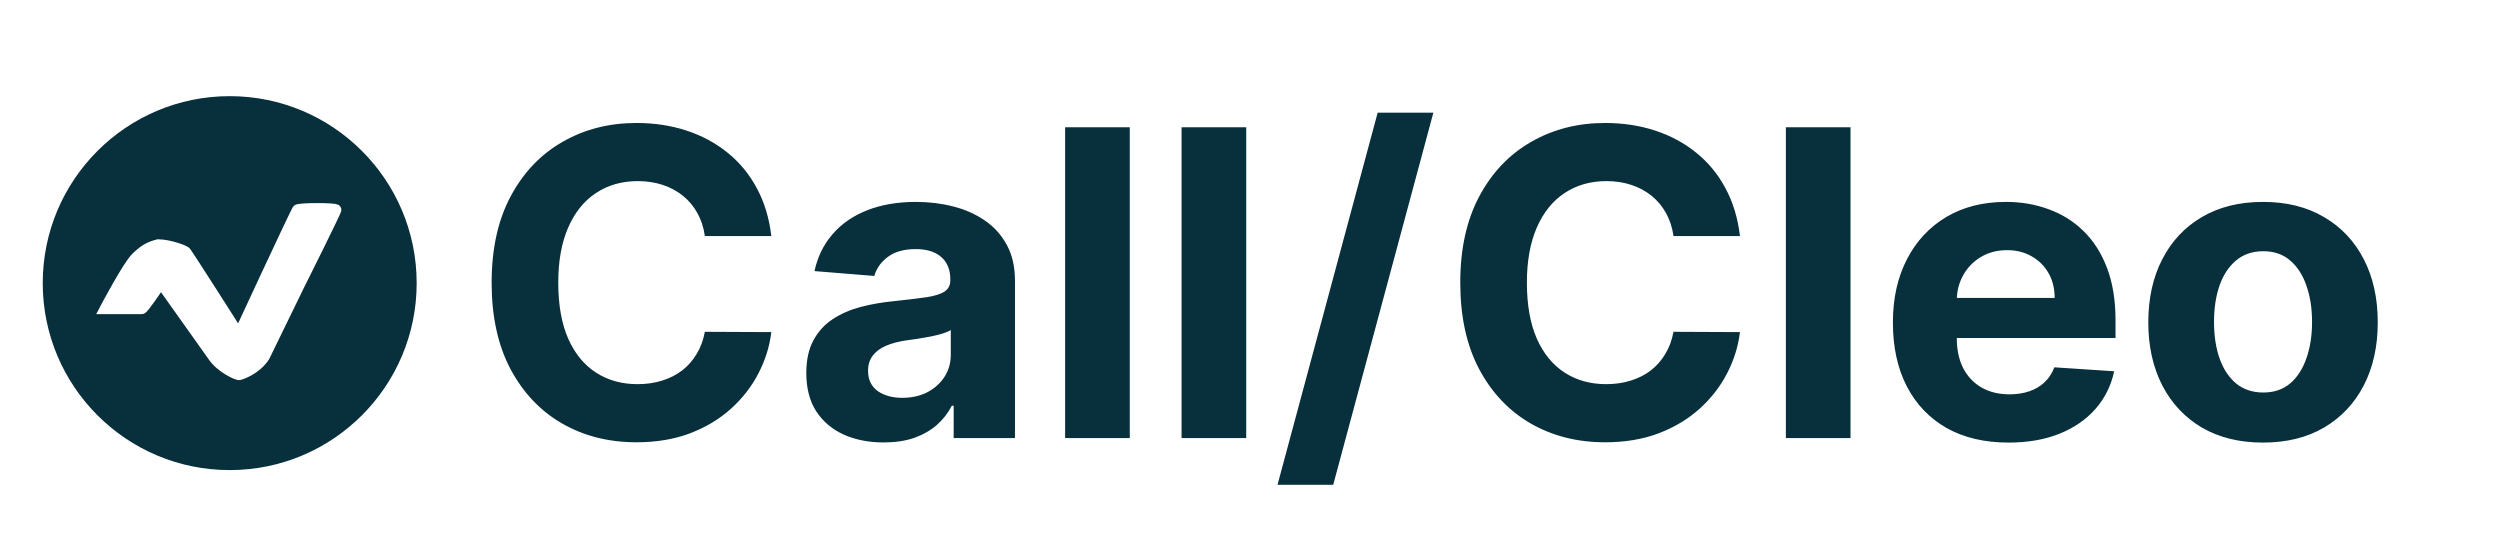 <svg width="234" height="52" viewBox="0 0 234 52" fill="none" xmlns="http://www.w3.org/2000/svg">
<path d="M72.196 22.094H65.974C65.861 21.289 65.629 20.574 65.278 19.949C64.928 19.314 64.478 18.775 63.929 18.329C63.38 17.884 62.745 17.544 62.026 17.307C61.315 17.07 60.544 16.952 59.71 16.952C58.205 16.952 56.893 17.326 55.776 18.074C54.658 18.812 53.792 19.892 53.176 21.312C52.561 22.724 52.253 24.438 52.253 26.454C52.253 28.528 52.561 30.271 53.176 31.682C53.801 33.093 54.672 34.158 55.79 34.878C56.907 35.597 58.2 35.957 59.668 35.957C60.492 35.957 61.254 35.849 61.955 35.631C62.665 35.413 63.294 35.096 63.844 34.679C64.393 34.253 64.847 33.737 65.207 33.131C65.577 32.525 65.832 31.833 65.974 31.057L72.196 31.085C72.035 32.42 71.633 33.708 70.989 34.949C70.354 36.18 69.497 37.283 68.418 38.258C67.347 39.224 66.069 39.992 64.582 40.56C63.105 41.118 61.434 41.398 59.568 41.398C56.974 41.398 54.653 40.811 52.608 39.636C50.572 38.462 48.962 36.762 47.778 34.537C46.604 32.312 46.017 29.617 46.017 26.454C46.017 23.282 46.614 20.583 47.807 18.358C49 16.133 50.619 14.438 52.665 13.273C54.71 12.098 57.011 11.511 59.568 11.511C61.254 11.511 62.816 11.748 64.256 12.222C65.704 12.695 66.988 13.386 68.105 14.296C69.222 15.195 70.132 16.298 70.832 17.605C71.543 18.912 71.997 20.408 72.196 22.094ZM82.715 41.412C81.322 41.412 80.082 41.17 78.993 40.688C77.904 40.195 77.042 39.471 76.408 38.514C75.783 37.548 75.47 36.346 75.47 34.906C75.47 33.694 75.693 32.676 76.138 31.852C76.583 31.028 77.189 30.366 77.956 29.864C78.723 29.362 79.594 28.983 80.57 28.727C81.555 28.472 82.587 28.292 83.666 28.188C84.935 28.055 85.958 27.932 86.734 27.818C87.511 27.695 88.074 27.515 88.425 27.278C88.775 27.042 88.95 26.691 88.95 26.227V26.142C88.95 25.242 88.666 24.546 88.098 24.054C87.539 23.562 86.744 23.315 85.712 23.315C84.623 23.315 83.756 23.557 83.112 24.04C82.468 24.513 82.042 25.11 81.834 25.829L76.237 25.375C76.521 24.049 77.08 22.903 77.913 21.938C78.747 20.962 79.822 20.214 81.138 19.693C82.463 19.163 83.998 18.898 85.74 18.898C86.952 18.898 88.112 19.04 89.22 19.324C90.338 19.608 91.327 20.048 92.189 20.645C93.06 21.241 93.747 22.009 94.249 22.946C94.751 23.874 95.001 24.987 95.001 26.284V41H89.263V37.974H89.092C88.742 38.656 88.273 39.258 87.686 39.778C87.099 40.29 86.394 40.692 85.57 40.986C84.746 41.27 83.794 41.412 82.715 41.412ZM84.447 37.236C85.338 37.236 86.124 37.061 86.805 36.71C87.487 36.35 88.022 35.867 88.41 35.261C88.799 34.655 88.993 33.969 88.993 33.202V30.886C88.803 31.009 88.543 31.123 88.212 31.227C87.89 31.322 87.525 31.412 87.118 31.497C86.711 31.573 86.303 31.644 85.896 31.71C85.489 31.767 85.12 31.819 84.788 31.866C84.078 31.971 83.458 32.136 82.928 32.364C82.397 32.591 81.985 32.899 81.692 33.287C81.398 33.666 81.251 34.139 81.251 34.707C81.251 35.531 81.55 36.161 82.146 36.597C82.752 37.023 83.519 37.236 84.447 37.236ZM105.747 11.909V41H99.696V11.909H105.747ZM116.646 11.909V41H110.594V11.909H116.646ZM134.163 10.546L124.788 45.375H119.575L128.95 10.546H134.163ZM162.86 22.094H156.638C156.525 21.289 156.293 20.574 155.942 19.949C155.592 19.314 155.142 18.775 154.593 18.329C154.044 17.884 153.409 17.544 152.69 17.307C151.979 17.07 151.208 16.952 150.374 16.952C148.869 16.952 147.557 17.326 146.44 18.074C145.322 18.812 144.456 19.892 143.84 21.312C143.225 22.724 142.917 24.438 142.917 26.454C142.917 28.528 143.225 30.271 143.84 31.682C144.465 33.093 145.336 34.158 146.454 34.878C147.571 35.597 148.864 35.957 150.332 35.957C151.156 35.957 151.918 35.849 152.619 35.631C153.329 35.413 153.959 35.096 154.508 34.679C155.057 34.253 155.512 33.737 155.871 33.131C156.241 32.525 156.496 31.833 156.638 31.057L162.86 31.085C162.699 32.42 162.297 33.708 161.653 34.949C161.018 36.18 160.161 37.283 159.082 38.258C158.012 39.224 156.733 39.992 155.246 40.56C153.769 41.118 152.098 41.398 150.232 41.398C147.638 41.398 145.317 40.811 143.272 39.636C141.236 38.462 139.626 36.762 138.442 34.537C137.268 32.312 136.681 29.617 136.681 26.454C136.681 23.282 137.278 20.583 138.471 18.358C139.664 16.133 141.283 14.438 143.329 13.273C145.374 12.098 147.675 11.511 150.232 11.511C151.918 11.511 153.48 11.748 154.92 12.222C156.369 12.695 157.652 13.386 158.769 14.296C159.887 15.195 160.796 16.298 161.496 17.605C162.207 18.912 162.661 20.408 162.86 22.094ZM173.208 11.909V41H167.157V11.909H173.208ZM187.999 41.426C185.754 41.426 183.822 40.972 182.203 40.062C180.593 39.144 179.353 37.847 178.482 36.17C177.61 34.485 177.175 32.492 177.175 30.19C177.175 27.946 177.61 25.976 178.482 24.281C179.353 22.586 180.579 21.265 182.161 20.318C183.751 19.371 185.617 18.898 187.757 18.898C189.196 18.898 190.536 19.13 191.777 19.594C193.027 20.048 194.116 20.735 195.044 21.653C195.982 22.572 196.711 23.727 197.232 25.119C197.752 26.502 198.013 28.121 198.013 29.977V31.639H179.589V27.889H192.317C192.317 27.018 192.127 26.246 191.749 25.574C191.37 24.901 190.844 24.376 190.172 23.997C189.509 23.609 188.737 23.415 187.857 23.415C186.938 23.415 186.124 23.628 185.413 24.054C184.713 24.471 184.163 25.034 183.766 25.744C183.368 26.445 183.164 27.226 183.155 28.088V31.653C183.155 32.733 183.354 33.666 183.751 34.452C184.159 35.238 184.732 35.844 185.47 36.27C186.209 36.696 187.085 36.909 188.098 36.909C188.77 36.909 189.386 36.814 189.945 36.625C190.503 36.436 190.982 36.151 191.379 35.773C191.777 35.394 192.08 34.93 192.288 34.381L197.885 34.75C197.601 36.095 197.018 37.269 196.138 38.273C195.267 39.267 194.14 40.044 192.757 40.602C191.384 41.151 189.798 41.426 187.999 41.426ZM211.82 41.426C209.613 41.426 207.705 40.957 206.095 40.02C204.495 39.073 203.259 37.757 202.388 36.071C201.517 34.376 201.081 32.411 201.081 30.176C201.081 27.922 201.517 25.953 202.388 24.267C203.259 22.572 204.495 21.256 206.095 20.318C207.705 19.371 209.613 18.898 211.82 18.898C214.026 18.898 215.929 19.371 217.53 20.318C219.14 21.256 220.38 22.572 221.251 24.267C222.123 25.953 222.558 27.922 222.558 30.176C222.558 32.411 222.123 34.376 221.251 36.071C220.38 37.757 219.14 39.073 217.53 40.02C215.929 40.957 214.026 41.426 211.82 41.426ZM211.848 36.739C212.852 36.739 213.69 36.455 214.362 35.886C215.035 35.309 215.541 34.523 215.882 33.528C216.232 32.534 216.408 31.402 216.408 30.134C216.408 28.865 216.232 27.733 215.882 26.739C215.541 25.744 215.035 24.958 214.362 24.381C213.69 23.803 212.852 23.514 211.848 23.514C210.835 23.514 209.982 23.803 209.291 24.381C208.609 24.958 208.093 25.744 207.743 26.739C207.402 27.733 207.232 28.865 207.232 30.134C207.232 31.402 207.402 32.534 207.743 33.528C208.093 34.523 208.609 35.309 209.291 35.886C209.982 36.455 210.835 36.739 211.848 36.739Z" fill="#082F3C"/>
<path d="M21.5 9C31.165 9 39 16.835 39 26.5C39 36.165 31.165 44 21.5 44C11.835 44 4 36.165 4 26.5C4 16.835 11.835 9 21.5 9ZM29.714 19.009C29.268 19.009 28.811 19.02 28.452 19.042C28.274 19.053 28.11 19.067 27.98 19.086C27.916 19.095 27.847 19.108 27.785 19.125C27.754 19.133 27.714 19.145 27.673 19.163C27.639 19.178 27.564 19.214 27.494 19.284C27.448 19.33 27.418 19.379 27.414 19.386C27.402 19.404 27.39 19.424 27.381 19.44C27.361 19.475 27.339 19.519 27.314 19.567C27.263 19.666 27.195 19.802 27.113 19.968C26.95 20.301 26.727 20.767 26.466 21.318C25.942 22.422 25.261 23.875 24.585 25.323C23.909 26.771 23.239 28.214 22.737 29.295C22.565 29.666 22.413 29.994 22.287 30.265C22.207 30.139 22.12 30.002 22.025 29.854C21.572 29.143 20.967 28.193 20.355 27.238C19.744 26.284 19.127 25.323 18.651 24.59C18.414 24.224 18.211 23.913 18.061 23.689C17.987 23.576 17.925 23.483 17.878 23.415C17.855 23.381 17.833 23.351 17.815 23.326L17.735 23.23L17.674 23.176C17.61 23.126 17.544 23.089 17.498 23.064C17.423 23.025 17.336 22.984 17.241 22.944C17.051 22.865 16.812 22.78 16.55 22.701C16.033 22.547 15.382 22.404 14.815 22.398L14.748 22.396L14.684 22.413C14.254 22.524 13.89 22.648 13.523 22.857C13.159 23.065 12.814 23.343 12.403 23.737C12.156 23.975 11.845 24.421 11.538 24.9C11.221 25.397 10.877 25.982 10.56 26.538C10.242 27.095 9.95 27.628 9.737 28.02C9.631 28.217 9.544 28.379 9.484 28.492C9.454 28.549 9.431 28.593 9.415 28.623C9.407 28.638 9.401 28.649 9.396 28.657C9.394 28.661 9.393 28.664 9.392 28.666C9.391 28.667 9.391 28.668 9.391 28.669V28.67L9.006 29.402H13.265C13.384 29.402 13.474 29.361 13.512 29.342C13.557 29.319 13.592 29.293 13.616 29.274C13.664 29.237 13.707 29.195 13.741 29.159C13.812 29.086 13.89 28.991 13.97 28.891C14.131 28.687 14.325 28.421 14.509 28.162C14.694 27.901 14.873 27.641 15.005 27.446C15.028 27.412 15.049 27.379 15.069 27.35L19.542 33.644V33.645C19.97 34.273 20.595 34.746 21.112 35.058C21.375 35.215 21.62 35.338 21.815 35.423C21.913 35.465 22.003 35.499 22.079 35.524C22.13 35.541 22.245 35.579 22.357 35.579C22.456 35.579 22.559 35.551 22.615 35.535C22.691 35.514 22.78 35.483 22.878 35.445C23.074 35.369 23.321 35.256 23.586 35.103C24.111 34.801 24.74 34.322 25.181 33.632L25.196 33.607L25.209 33.582L28.554 26.719H28.555C28.556 26.715 28.558 26.71 28.561 26.704C28.568 26.691 28.578 26.673 28.59 26.648C28.614 26.599 28.651 26.527 28.696 26.436C28.788 26.252 28.918 25.99 29.075 25.675C29.389 25.044 29.808 24.202 30.227 23.355C30.645 22.507 31.063 21.653 31.378 20.999C31.535 20.673 31.668 20.394 31.762 20.19C31.808 20.089 31.846 20.003 31.874 19.936C31.888 19.904 31.901 19.871 31.912 19.841C31.917 19.826 31.924 19.806 31.93 19.783C31.932 19.774 31.95 19.713 31.95 19.638C31.95 19.406 31.805 19.271 31.747 19.227C31.683 19.177 31.619 19.151 31.587 19.139C31.517 19.113 31.443 19.097 31.387 19.088C31.267 19.067 31.111 19.053 30.944 19.042C30.605 19.02 30.159 19.009 29.714 19.009Z" fill="#082F3C"/>
</svg>
